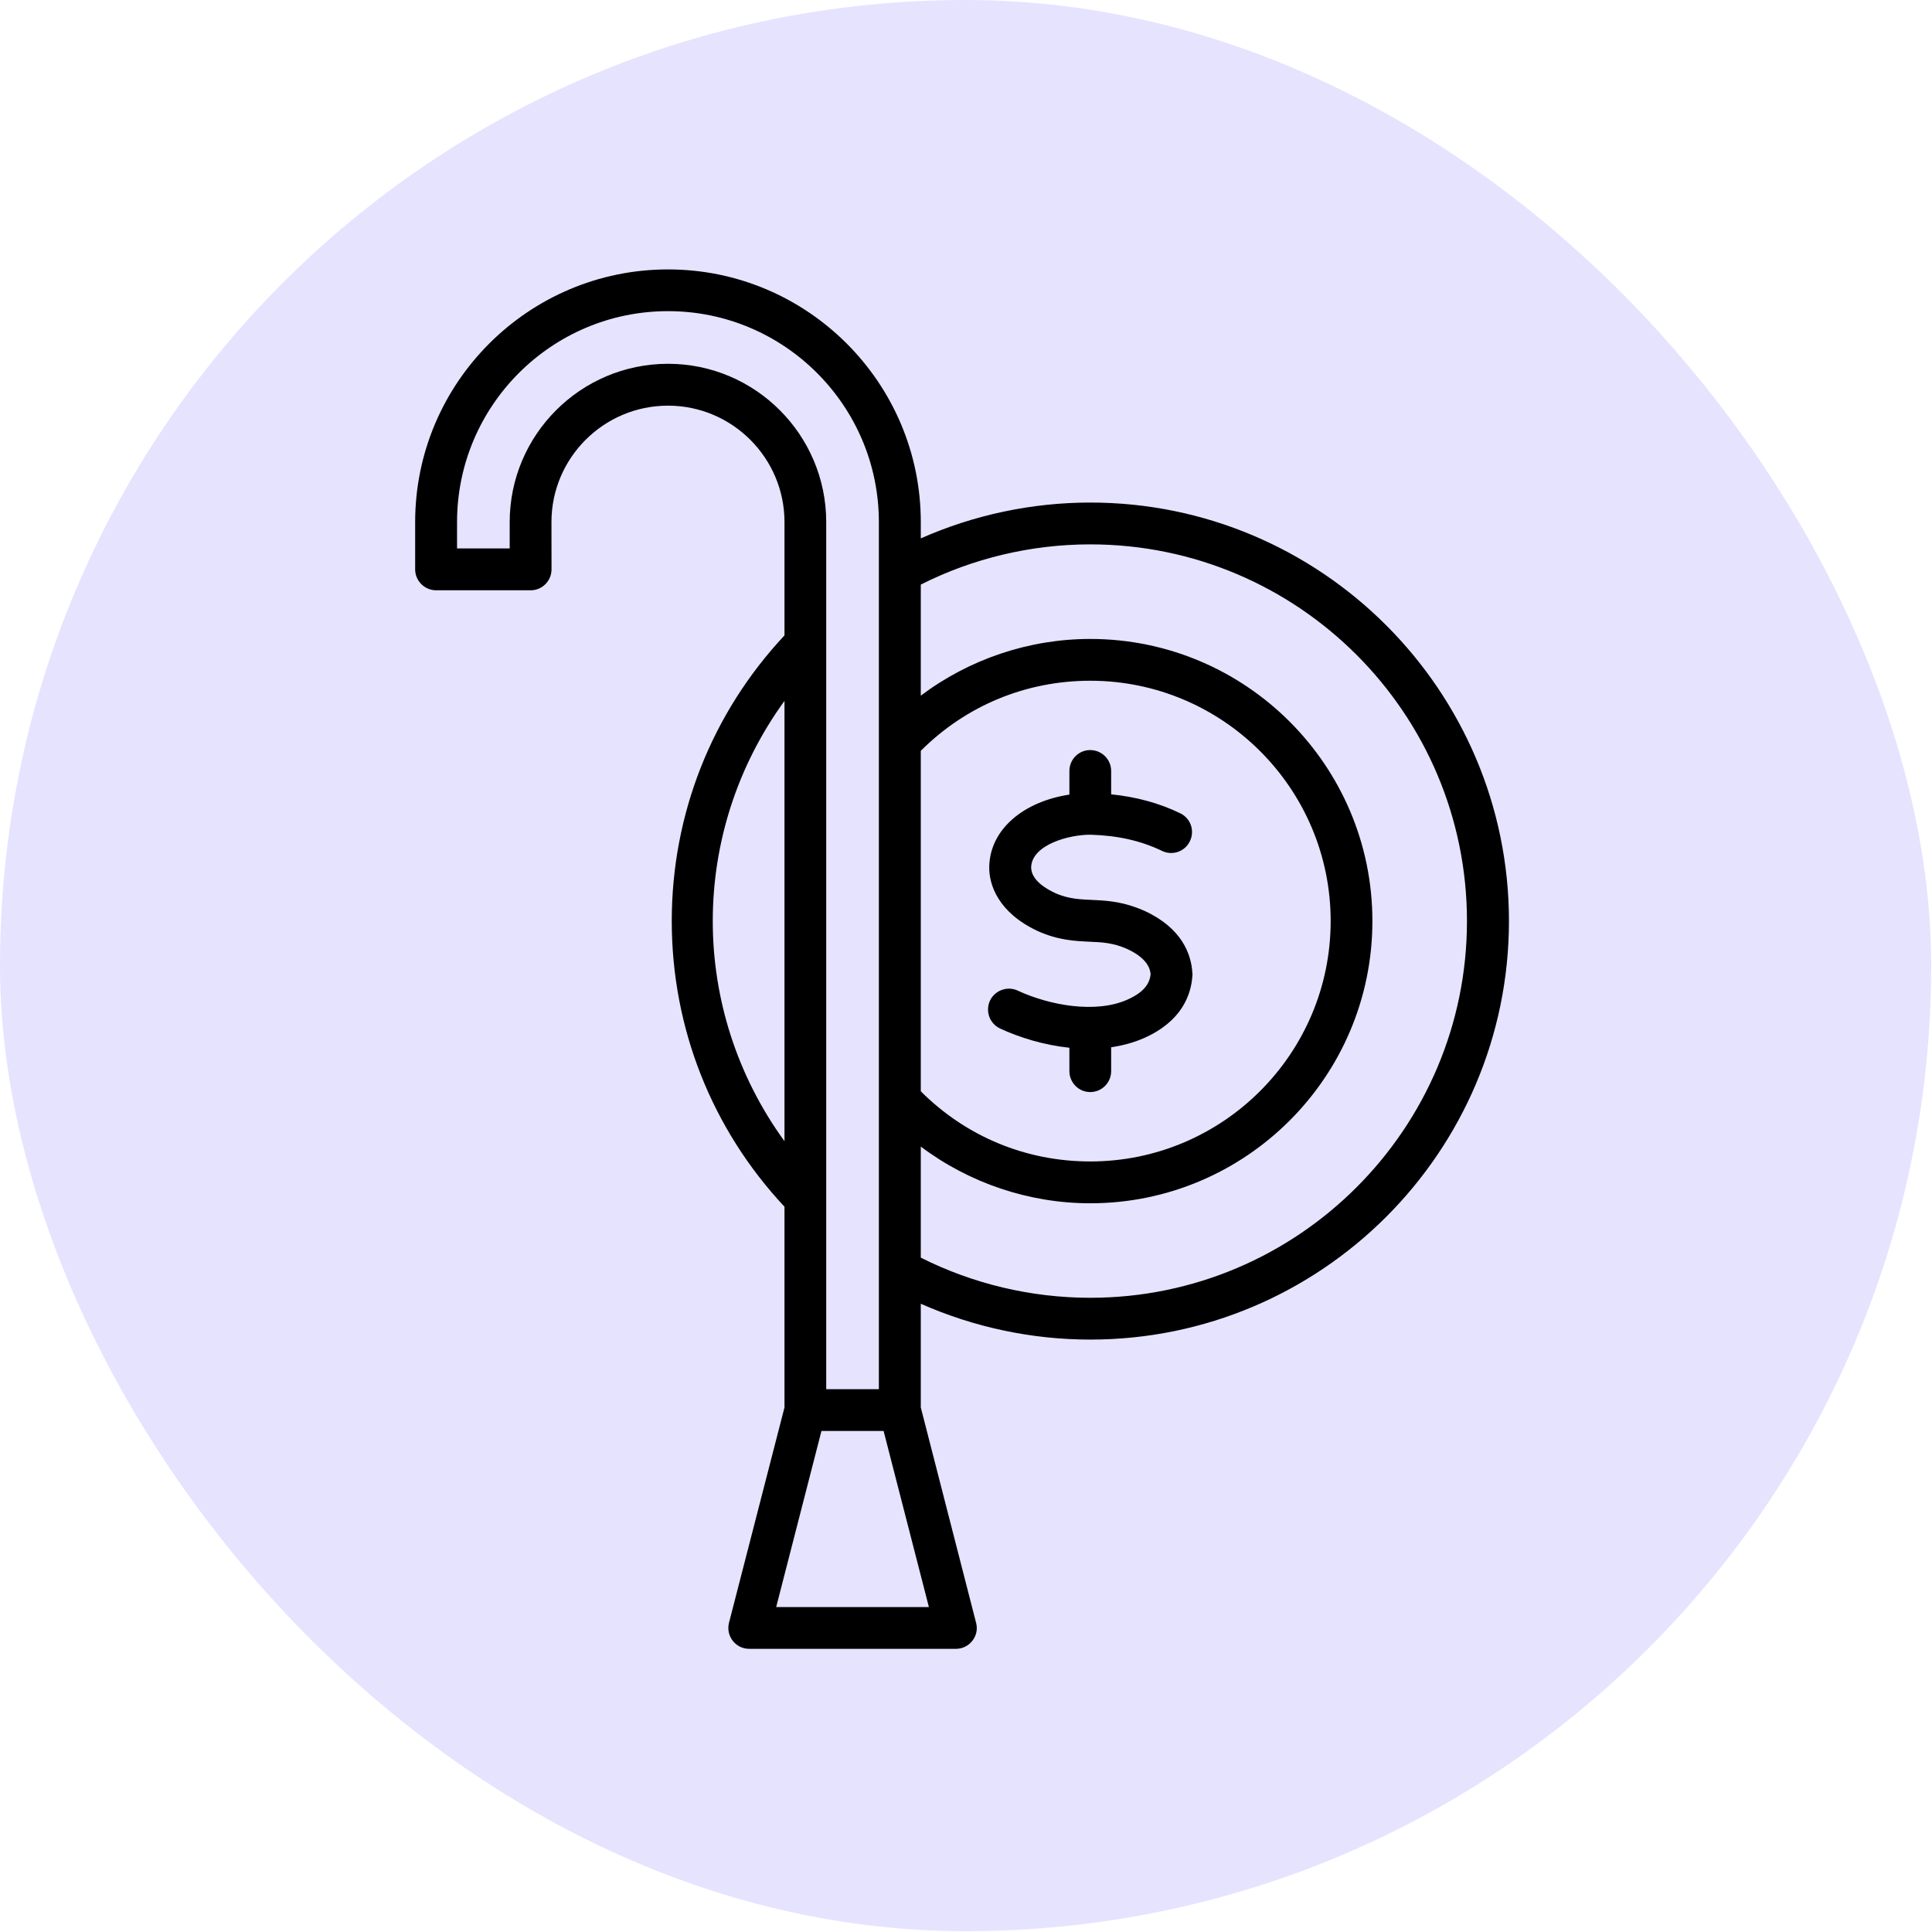 <svg width="60" height="60" viewBox="0 0 60 60" fill="none" xmlns="http://www.w3.org/2000/svg">
<rect width="59.975" height="59.975" rx="29.987" fill="#8676FF" fill-opacity="0.2"/>
<path fill-rule="evenodd" clip-rule="evenodd" d="M35.734 30.256C35.719 30.095 35.641 29.764 35.001 29.469C34.568 29.279 34.229 29.261 33.835 29.246C33.381 29.224 32.861 29.201 32.221 28.912C32.215 28.91 32.209 28.908 32.209 28.906C31.015 28.342 30.706 27.49 30.722 26.904C30.753 25.748 31.791 24.893 33.211 24.677V23.944C33.211 23.585 33.499 23.294 33.856 23.294C34.217 23.294 34.508 23.585 34.508 23.944V24.668C35.296 24.749 36.008 24.943 36.657 25.259C36.98 25.416 37.111 25.804 36.952 26.126C36.799 26.448 36.411 26.582 36.087 26.425C35.441 26.113 34.72 25.948 33.872 25.923C33.199 25.917 32.035 26.237 32.023 26.943C32.029 27.089 32.083 27.409 32.757 27.729C33.624 28.128 34.304 27.742 35.531 28.282C35.531 28.284 35.536 28.285 35.542 28.287C36.708 28.823 36.997 29.634 37.03 30.221C37.036 30.248 37.036 30.278 37.03 30.307C36.991 30.902 36.696 31.721 35.531 32.237C35.209 32.38 34.857 32.472 34.508 32.524V33.265C34.508 33.624 34.219 33.915 33.856 33.915C33.502 33.915 33.211 33.624 33.211 33.265V32.539C32.423 32.456 31.663 32.223 31.061 31.942C30.733 31.791 30.596 31.405 30.743 31.079C30.896 30.755 31.284 30.613 31.608 30.765C32.588 31.22 34.016 31.484 35.005 31.048C35.587 30.792 35.707 30.495 35.734 30.256ZM33.858 40.304C40.312 40.304 45.558 35.055 45.558 28.605C45.558 22.153 40.313 16.906 33.858 16.906C32.031 16.906 30.215 17.337 28.596 18.155V21.604C30.099 20.473 31.953 19.843 33.858 19.843C38.694 19.843 42.621 23.775 42.621 28.605C42.621 33.437 38.693 37.369 33.858 37.369C31.956 37.369 30.101 36.739 28.596 35.608V39.057C30.215 39.873 32.031 40.304 33.858 40.304ZM24.105 49.909L25.511 44.44H27.441L28.848 49.909H24.105ZM24.363 21.767V35.441C21.393 31.354 21.393 25.857 24.363 21.767ZM20.747 11.298C23.455 11.298 25.659 13.504 25.659 16.214V43.143H27.294V16.214C27.294 12.602 24.357 9.663 20.747 9.663C17.131 9.663 14.194 12.602 14.194 16.214V17.032H15.829V16.214C15.829 13.504 18.033 11.298 20.747 11.298ZM28.596 23.317V33.891C30.002 35.296 31.86 36.07 33.859 36.07C37.977 36.07 41.325 32.722 41.325 28.605C41.325 24.489 37.977 21.141 33.859 21.141C31.863 21.141 30.002 21.913 28.596 23.317ZM33.859 15.607C32.043 15.607 30.243 15.991 28.596 16.72V16.214C28.596 11.886 25.073 8.367 20.747 8.367C16.415 8.367 12.893 11.886 12.893 16.214V17.682C12.893 18.041 13.188 18.332 13.545 18.332H16.482C16.837 18.332 17.128 18.041 17.128 17.682L17.126 16.214C17.126 14.22 18.749 12.598 20.747 12.598C22.738 12.598 24.363 14.22 24.363 16.214V19.733C22.103 22.148 20.862 25.289 20.862 28.603C20.862 31.921 22.103 35.059 24.363 37.476V43.709L22.64 50.396C22.536 50.807 22.842 51.206 23.269 51.206H29.69C30.101 51.206 30.425 50.811 30.313 50.396L28.596 43.709V40.489C30.243 41.218 32.041 41.602 33.859 41.602C41.03 41.602 46.862 35.771 46.862 28.603C46.86 21.437 41.029 15.607 33.859 15.607Z" fill="black"/>
</svg>
